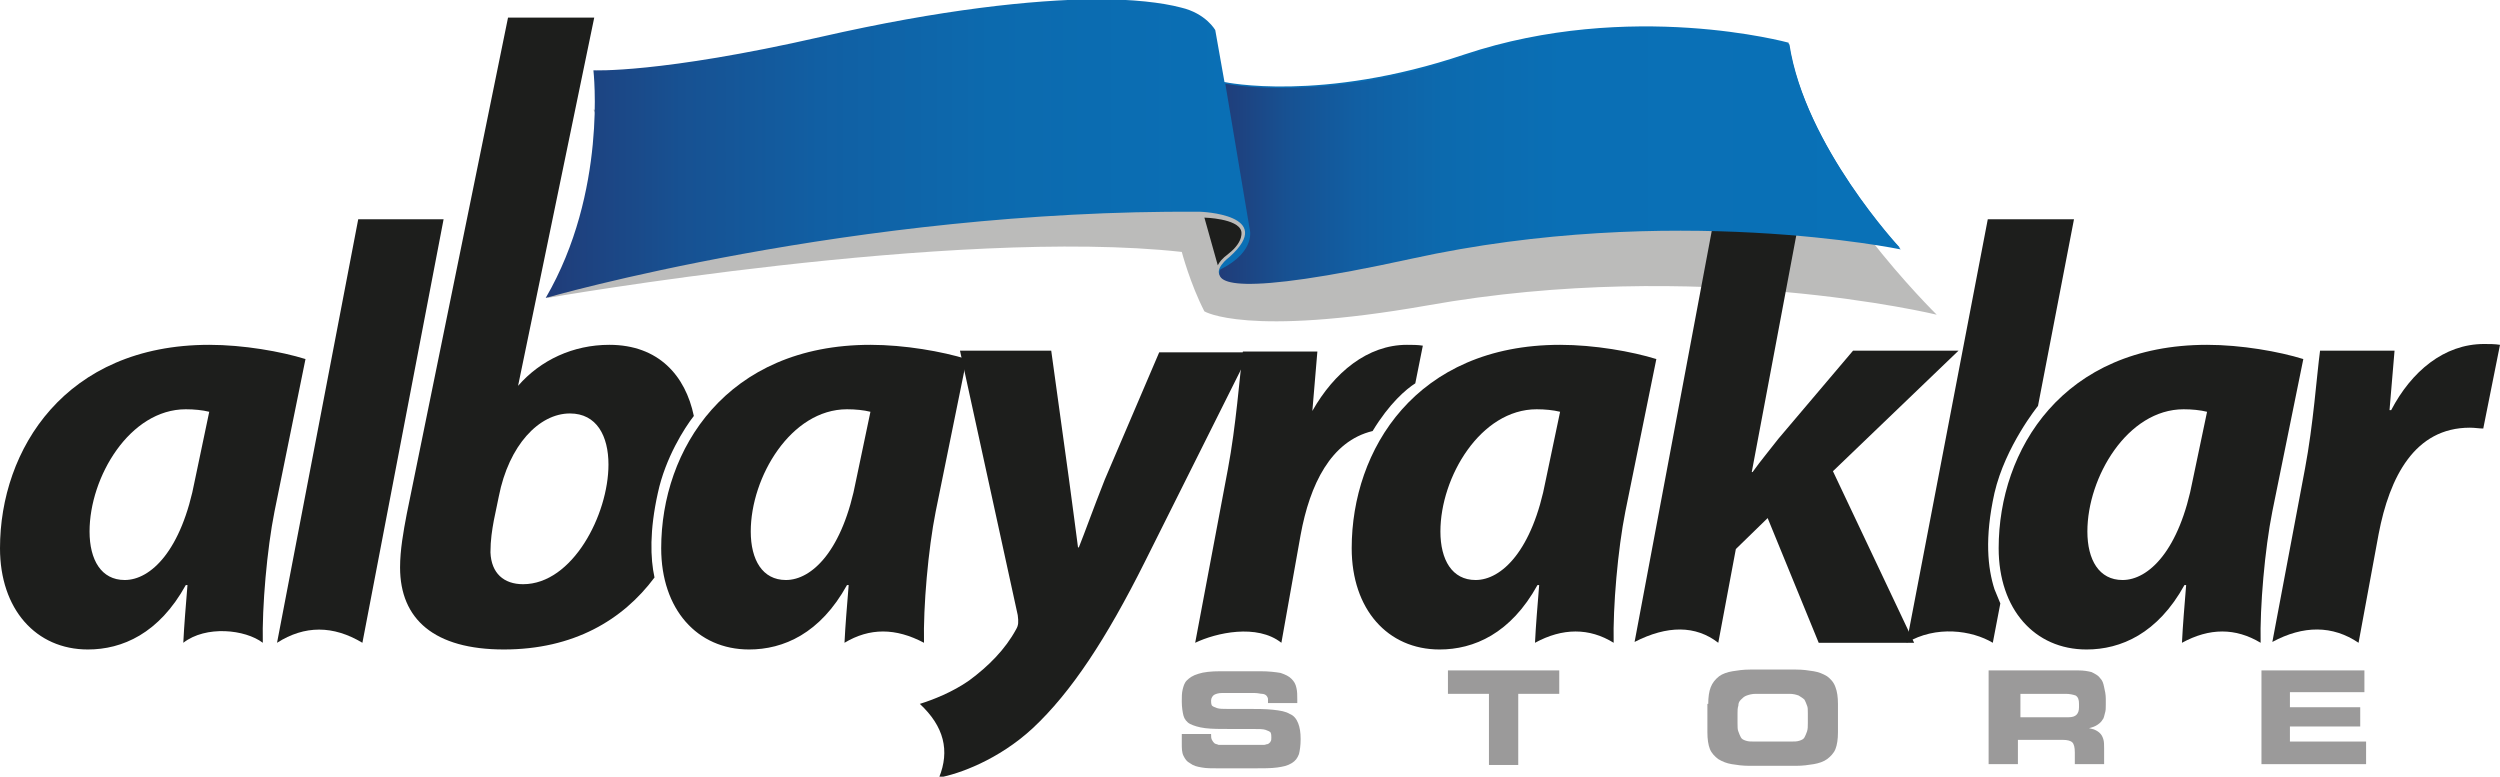 <?xml version="1.0" encoding="utf-8"?>
<!-- Generator: Adobe Illustrator 27.1.1, SVG Export Plug-In . SVG Version: 6.00 Build 0)  -->
<svg version="1.1" id="katman_1" xmlns="http://www.w3.org/2000/svg" xmlns:xlink="http://www.w3.org/1999/xlink" x="0px" y="0px"
	 viewBox="0 0 298.7 92.8" style="enable-background:new 0 0 298.7 92.8;" xml:space="preserve">
<style type="text/css">
	.st0{fill:#BBBBBA;}
	.st1{fill:#1D1E1C;}
	.st2{fill:url(#SVGID_1_);}
	.st3{fill:url(#SVGID_00000013906930187626029820000000325837938745535376_);}
	.st4{fill:#9B9A9A;}
</style>
<g>
	<g>
		<path class="st0" d="M70.9,13.1c0,0,6.4,10.4-5.5,22.5c0,0,48.6-8.5,75.8-5.5c0,0,1,3.8,2.7,7.1c0,0,5,3.1,26.6-0.7
			c32.5-5.8,60.9,1.1,60.9,1.1s-15.7-15.4-17.6-27.6c0,0-18.9-5.2-38.7,1.4c-17.2,5.8-28.4,3-28.4,3l-1.5-5.9c0,0-1.1-2-4.1-2.7
			c-6.2-1.5-19.7-1.9-43.1,3.4C78.8,13.4,70.9,13.1,70.9,13.1"/>
		<path class="st1" d="M23.3,57.3c-1.6,8.5-5.3,12-8.4,12c-2.8,0-4.2-2.4-4.2-5.8c0-6.5,4.8-14.6,11.5-14.6c1,0,2,0.1,2.8,0.3
			L23.3,57.3z M31.4,76.8c-0.1-4.3,0.5-11.2,1.4-15.7l3.7-18.2c-2.9-0.9-7.4-1.7-11.5-1.7C7.8,41.2,0,53.7,0,65.5
			c0,7.3,4.3,12.1,10.5,12.1c4.1,0,8.5-1.9,11.7-7.7h0.2c-0.2,2.5-0.4,4.8-0.5,6.9C24.6,74.7,29.3,75.2,31.4,76.8"/>
		<path class="st1" d="M43.3,76.8L53,26.2H42.8l-9.7,50.6C36.4,74.7,39.8,74.7,43.3,76.8"/>
		<path class="st1" d="M59.6,59.3l-0.6,2.9c-0.2,1.1-0.4,2.3-0.4,3.8c0.1,2.5,1.6,3.8,3.9,3.8c5.9,0,10.2-8.3,10.2-14.3
			c0-3.4-1.4-6.1-4.6-6.1C64.4,49.4,60.8,53.2,59.6,59.3 M60.7,2.1h10.3l-9.1,44c2.7-3.1,6.6-4.9,10.9-4.9c5.9,0,9.1,3.7,10.1,8.5
			c-1.1,1.4-3.4,5-4.3,9.2c-1,4.5-0.9,7.8-0.4,10.1c-3.8,5.1-9.7,8.6-18,8.6c-8.3,0-12.4-3.6-12.4-9.8c0-2.1,0.4-4.3,0.8-6.4
			L60.7,2.1z"/>
		<path class="st1" d="M102.3,57.3c-1.6,8.5-5.3,12-8.4,12c-2.8,0-4.2-2.4-4.2-5.8c0-6.5,4.8-14.6,11.5-14.6c1,0,2,0.1,2.8,0.3
			L102.3,57.3z M110.4,76.8c-0.1-4.3,0.5-11.2,1.4-15.7l3.7-18.2c-2.9-0.9-7.4-1.7-11.5-1.7C86.8,41.2,79,53.7,79,65.5
			c0,7.3,4.3,12.1,10.5,12.1c4.1,0,8.5-1.9,11.7-7.7h0.2c-0.2,2.5-0.4,4.8-0.5,6.9C103.9,75,107,75,110.4,76.8"/>
		<path class="st1" d="M114.7,41.9l6.9,31.6c0.1,0.8,0.1,1.2-0.2,1.7c-1.3,2.4-3.3,4.4-5.6,6.1c-2,1.4-4.3,2.3-5.9,2.8
			c2.9,2.7,3.6,5.6,2.3,8.8c2.3-0.4,7.1-2.1,11.2-5.9c4.6-4.3,8.8-10.7,13.4-19.9l12.5-25h-10.8L132,57.3c-1.5,3.8-2.3,6.1-3.1,8.1
			h-0.1c-0.3-2.2-0.6-4.7-1.1-8.3l-2.1-15.2H114.7z"/>
		<path class="st1" d="M153.1,76.8c-2.9-2.3-7.8-1.2-10.3,0l3.9-20.7c1-5.3,1.4-11.1,1.8-14.1h8.9l-0.6,7.1
			c2.6-4.6,6.6-7.9,11.3-7.9c0.6,0,1.3,0,1.9,0.1l-0.9,4.5c-1.1,0.7-3.1,2.4-5.1,5.7c-5,1.2-7.5,6.4-8.6,12.4L153.1,76.8z"/>
		<path class="st1" d="M184.7,57.3c-1.6,8.5-5.3,12-8.4,12c-2.8,0-4.2-2.4-4.2-5.8c0-6.5,4.8-14.6,11.5-14.6c1,0,2,0.1,2.8,0.3
			L184.7,57.3z M192.8,76.8c-0.1-4.3,0.5-11.2,1.4-15.7l3.7-18.2c-2.9-0.9-7.4-1.7-11.5-1.7c-17.2,0-24.9,12.5-24.9,24.3
			c0,7.3,4.3,12.1,10.5,12.1c4.1,0,8.5-1.9,11.7-7.7h0.2c-0.2,2.5-0.4,4.8-0.5,6.9C186.7,75,189.9,75,192.8,76.8"/>
		<path class="st1" d="M205.3,76.8l2.1-11.2l3.8-3.7l6.1,14.9h11.4l-9.7-20.5L234,41.9h-12.6l-8.9,10.5c-1,1.3-2.1,2.6-3.1,4h-0.1
			l5.7-30.3h-10.2l-9.5,50.6C199.2,74.7,202.6,74.7,205.3,76.8"/>
		<path class="st1" d="M238.1,76.8c-2.5-1.5-6.8-2.1-10.3,0l9.7-50.6h10.3l-4.3,22.3c0,0-3.9,4.8-5.2,10.4c-1.2,5.4-0.8,9,0,11.5
			c0.2,0.5,0.5,1.2,0.7,1.7L238.1,76.8z"/>
		<path class="st1" d="M262,57.3c-1.6,8.5-5.3,12-8.4,12c-2.8,0-4.2-2.4-4.2-5.8c0-6.5,4.8-14.6,11.5-14.6c1,0,2,0.1,2.8,0.3
			L262,57.3z M270.1,76.8c-0.1-4.3,0.5-11.2,1.4-15.7l3.7-18.2c-2.9-0.9-7.4-1.7-11.5-1.7c-17.2,0-24.9,12.5-24.9,24.3
			c0,7.3,4.3,12.1,10.5,12.1c4.1,0,8.5-1.9,11.7-7.7h0.2c-0.2,2.5-0.4,4.8-0.5,6.9C264,75,267.1,75,270.1,76.8"/>
		<path class="st1" d="M281.8,76.8l2.4-13c1.3-6.8,4.3-12.7,10.9-12.7c0.6,0,1.1,0.1,1.6,0.1l2-10c-0.6-0.1-1.3-0.1-1.9-0.1
			c-4.8,0-8.7,3.3-11.1,7.9h-0.2c0.2-2.4,0.4-4.8,0.6-7.1h-8.9c-0.4,3-0.8,8.8-1.8,14.1l-3.9,20.7C275.2,74.7,278.7,74.7,281.8,76.8
			"/>
		<linearGradient id="SVGID_1_" gradientUnits="userSpaceOnUse" x1="65.178" y1="17.831" x2="227.116" y2="17.831">
			<stop  offset="0" style="stop-color:#213B78"/>
			<stop  offset="1.348937e-02" style="stop-color:#1F3F7C"/>
			<stop  offset="0.1" style="stop-color:#175192"/>
			<stop  offset="0.202" style="stop-color:#115FA3"/>
			<stop  offset="0.329" style="stop-color:#0C6AAE"/>
			<stop  offset="0.506" style="stop-color:#0A6FB5"/>
			<stop  offset="1" style="stop-color:#0971B7"/>
		</linearGradient>
		<path class="st2" d="M98.1,4.4c-19.3,4.4-27.2,4-27.2,4s1.7,14.5-5.7,27.2c0,0,36.7-10.6,78.2-10.3c0,0,9.2,0.3,3.5,5.4
			c0,0-9.2,6.8,21.7,0s58.4-1.1,58.4-1.1s-11.4-12.2-13.3-24.5c0,0-18.9-5.2-38.7,1.4c-17.2,5.8-28.7,3.3-28.7,3.3l-1.1-6.2
			c0,0-1.1-2-4.1-2.7c-2.3-0.6-5.7-1-10.3-1C123.3,0,112.6,1.1,98.1,4.4z"/>
		
			<linearGradient id="SVGID_00000155130937413836577370000014543654657258957716_" gradientUnits="userSpaceOnUse" x1="145.671" y1="18.558" x2="227.116" y2="18.558">
			<stop  offset="0" style="stop-color:#213B78"/>
			<stop  offset="1.348937e-02" style="stop-color:#1F3F7C"/>
			<stop  offset="0.1" style="stop-color:#175192"/>
			<stop  offset="0.202" style="stop-color:#115FA3"/>
			<stop  offset="0.329" style="stop-color:#0C6AAE"/>
			<stop  offset="0.506" style="stop-color:#0A6FB5"/>
			<stop  offset="1" style="stop-color:#0971B7"/>
		</linearGradient>
		<path style="fill:url(#SVGID_00000155130937413836577370000014543654657258957716_);" d="M175.1,6.7c-16.8,5.6-28.1,3.4-28.7,3.3
			l2.9,17.3c0,0,0.9,2.7-3.5,4.9c-0.7,1.6,1.4,3.4,22.9-1.3c31-6.8,58.4-1.1,58.4-1.1s-11.4-12.2-13.3-24.5c0,0-7.1-1.9-17.1-1.9
			C190.3,3.3,182.8,4.1,175.1,6.7"/>
		<g>
			<path class="st1" d="M143.9,26c0,0,4,0.1,4.4,1.6c0,0,0.4,1.2-1.5,2.7c-0.8,0.6-1.1,1-1.3,1.4L143.9,26z"/>
		</g>
	</g>
	<g>
		<path class="st4" d="M141.2,87.7h3.5c0,0.3,0,0.5,0.1,0.7c0.1,0.2,0.2,0.3,0.3,0.4c0.1,0.1,0.3,0.1,0.5,0.2c0.2,0,0.4,0,0.7,0h4.2
			c0.2,0,0.4,0,0.5,0c0.2,0,0.3-0.1,0.5-0.1c0.1-0.1,0.3-0.2,0.3-0.3c0.1-0.1,0.1-0.3,0.1-0.5c0-0.2,0-0.4-0.1-0.6
			c-0.1-0.1-0.3-0.2-0.6-0.3c-0.3-0.1-0.8-0.1-1.5-0.1c-0.6,0-1.5,0-2.6,0c-1.3,0-2.3,0-3.1-0.1c-0.8-0.1-1.4-0.3-1.8-0.5
			c-0.4-0.2-0.7-0.6-0.8-1c-0.1-0.4-0.2-1-0.2-1.7c0-0.5,0-1,0.1-1.4c0.1-0.4,0.2-0.8,0.5-1.1c0.3-0.3,0.7-0.6,1.4-0.8
			c0.6-0.2,1.5-0.3,2.6-0.3h4.8c1,0,1.8,0.1,2.4,0.2c0.6,0.2,1,0.4,1.3,0.7c0.3,0.3,0.5,0.6,0.6,1.1c0.1,0.4,0.1,0.9,0.1,1.4v0.4
			h-3.5c0-0.2,0-0.4,0-0.5c0-0.1-0.1-0.3-0.2-0.4s-0.3-0.2-0.5-0.2c-0.2,0-0.5-0.1-0.9-0.1H146c-0.4,0-0.7,0.1-0.9,0.2
			c-0.2,0.1-0.4,0.4-0.4,0.7c0,0.2,0,0.4,0.1,0.6c0.1,0.1,0.3,0.2,0.6,0.3c0.3,0.1,0.7,0.1,1.2,0.1c0.5,0,1.3,0,2.2,0
			c1.3,0,2.4,0,3.3,0.1c0.9,0.1,1.5,0.2,2,0.5c0.5,0.2,0.8,0.6,1,1.1c0.2,0.5,0.3,1.1,0.3,1.9c0,0.8-0.1,1.4-0.2,1.8
			c-0.2,0.5-0.4,0.8-0.9,1.1s-1,0.4-1.7,0.5c-0.7,0.1-1.7,0.1-2.8,0.1h-4.2c-0.8,0-1.5,0-2-0.1c-0.6-0.1-1-0.2-1.4-0.5
			c-0.4-0.2-0.6-0.5-0.8-0.9c-0.2-0.4-0.2-0.9-0.2-1.5V87.7z"/>
		<path class="st4" d="M173.1,80.1h13.2v2.8h-4.9v8.5h-3.5v-8.5h-4.9V80.1z"/>
		<path class="st4" d="M204.1,84.1c0-0.8,0.1-1.5,0.3-2c0.2-0.5,0.5-0.9,1-1.3c0.4-0.3,1-0.5,1.6-0.6c0.6-0.1,1.3-0.2,2.1-0.2h5.5
			c0.8,0,1.5,0.1,2.1,0.2c0.6,0.1,1.1,0.3,1.6,0.6c0.4,0.3,0.8,0.7,1,1.3c0.2,0.5,0.3,1.2,0.3,2v3.4c0,0.8-0.1,1.5-0.3,2
			c-0.2,0.5-0.6,0.9-1,1.2c-0.4,0.3-1,0.5-1.6,0.6c-0.6,0.1-1.3,0.2-2.1,0.2H209c-0.8,0-1.5-0.1-2.1-0.2c-0.6-0.1-1.1-0.3-1.6-0.6
			c-0.4-0.3-0.8-0.7-1-1.2c-0.2-0.5-0.3-1.2-0.3-2V84.1z M207.6,86.4c0,0.4,0,0.8,0.1,1c0.1,0.3,0.2,0.5,0.3,0.7
			c0.1,0.2,0.3,0.3,0.6,0.4c0.3,0.1,0.6,0.1,1,0.1h4.4c0.4,0,0.7,0,1-0.1s0.5-0.2,0.6-0.4c0.1-0.2,0.2-0.4,0.3-0.7s0.1-0.6,0.1-1
			v-1.2c0-0.4,0-0.7-0.1-0.9c-0.1-0.3-0.2-0.5-0.3-0.7c-0.2-0.2-0.4-0.3-0.7-0.5c-0.3-0.1-0.6-0.2-1.1-0.2h-4
			c-0.5,0-0.8,0.1-1.1,0.2c-0.3,0.1-0.5,0.3-0.7,0.5c-0.2,0.2-0.3,0.4-0.3,0.7c-0.1,0.3-0.1,0.6-0.1,0.9V86.4z"/>
		<path class="st4" d="M237.9,80.1h10.4c0.7,0,1.2,0.1,1.6,0.2c0.4,0.2,0.8,0.4,1,0.7c0.3,0.3,0.4,0.6,0.5,1.1
			c0.1,0.4,0.2,0.9,0.2,1.4v0.7c0,0.4,0,0.7-0.1,1c-0.1,0.3-0.1,0.6-0.3,0.8c-0.1,0.2-0.3,0.4-0.6,0.6c-0.3,0.2-0.6,0.3-1,0.4v0
			c0.3,0.1,0.5,0.1,0.7,0.2c0.2,0.1,0.4,0.2,0.6,0.4c0.2,0.2,0.3,0.4,0.4,0.7c0.1,0.3,0.1,0.7,0.1,1.1v1.9h-3.5v-1.4
			c0-0.6-0.1-1-0.3-1.2c-0.2-0.2-0.6-0.3-1.1-0.3h-5.4v2.9h-3.5V80.1z M241.4,85.7h5.7c0.5,0,0.8-0.1,1-0.3c0.2-0.2,0.3-0.5,0.3-0.9
			v-0.4c0-0.5-0.1-0.8-0.4-1c-0.3-0.1-0.7-0.2-1.2-0.2h-5.4V85.7z"/>
		<path class="st4" d="M270.2,80.1h12.3v2.6h-8.9v1.8h8.4v2.3h-8.4v1.8h9.1v2.7h-12.5V80.1z"/>
	</g>
</g>
</svg>
